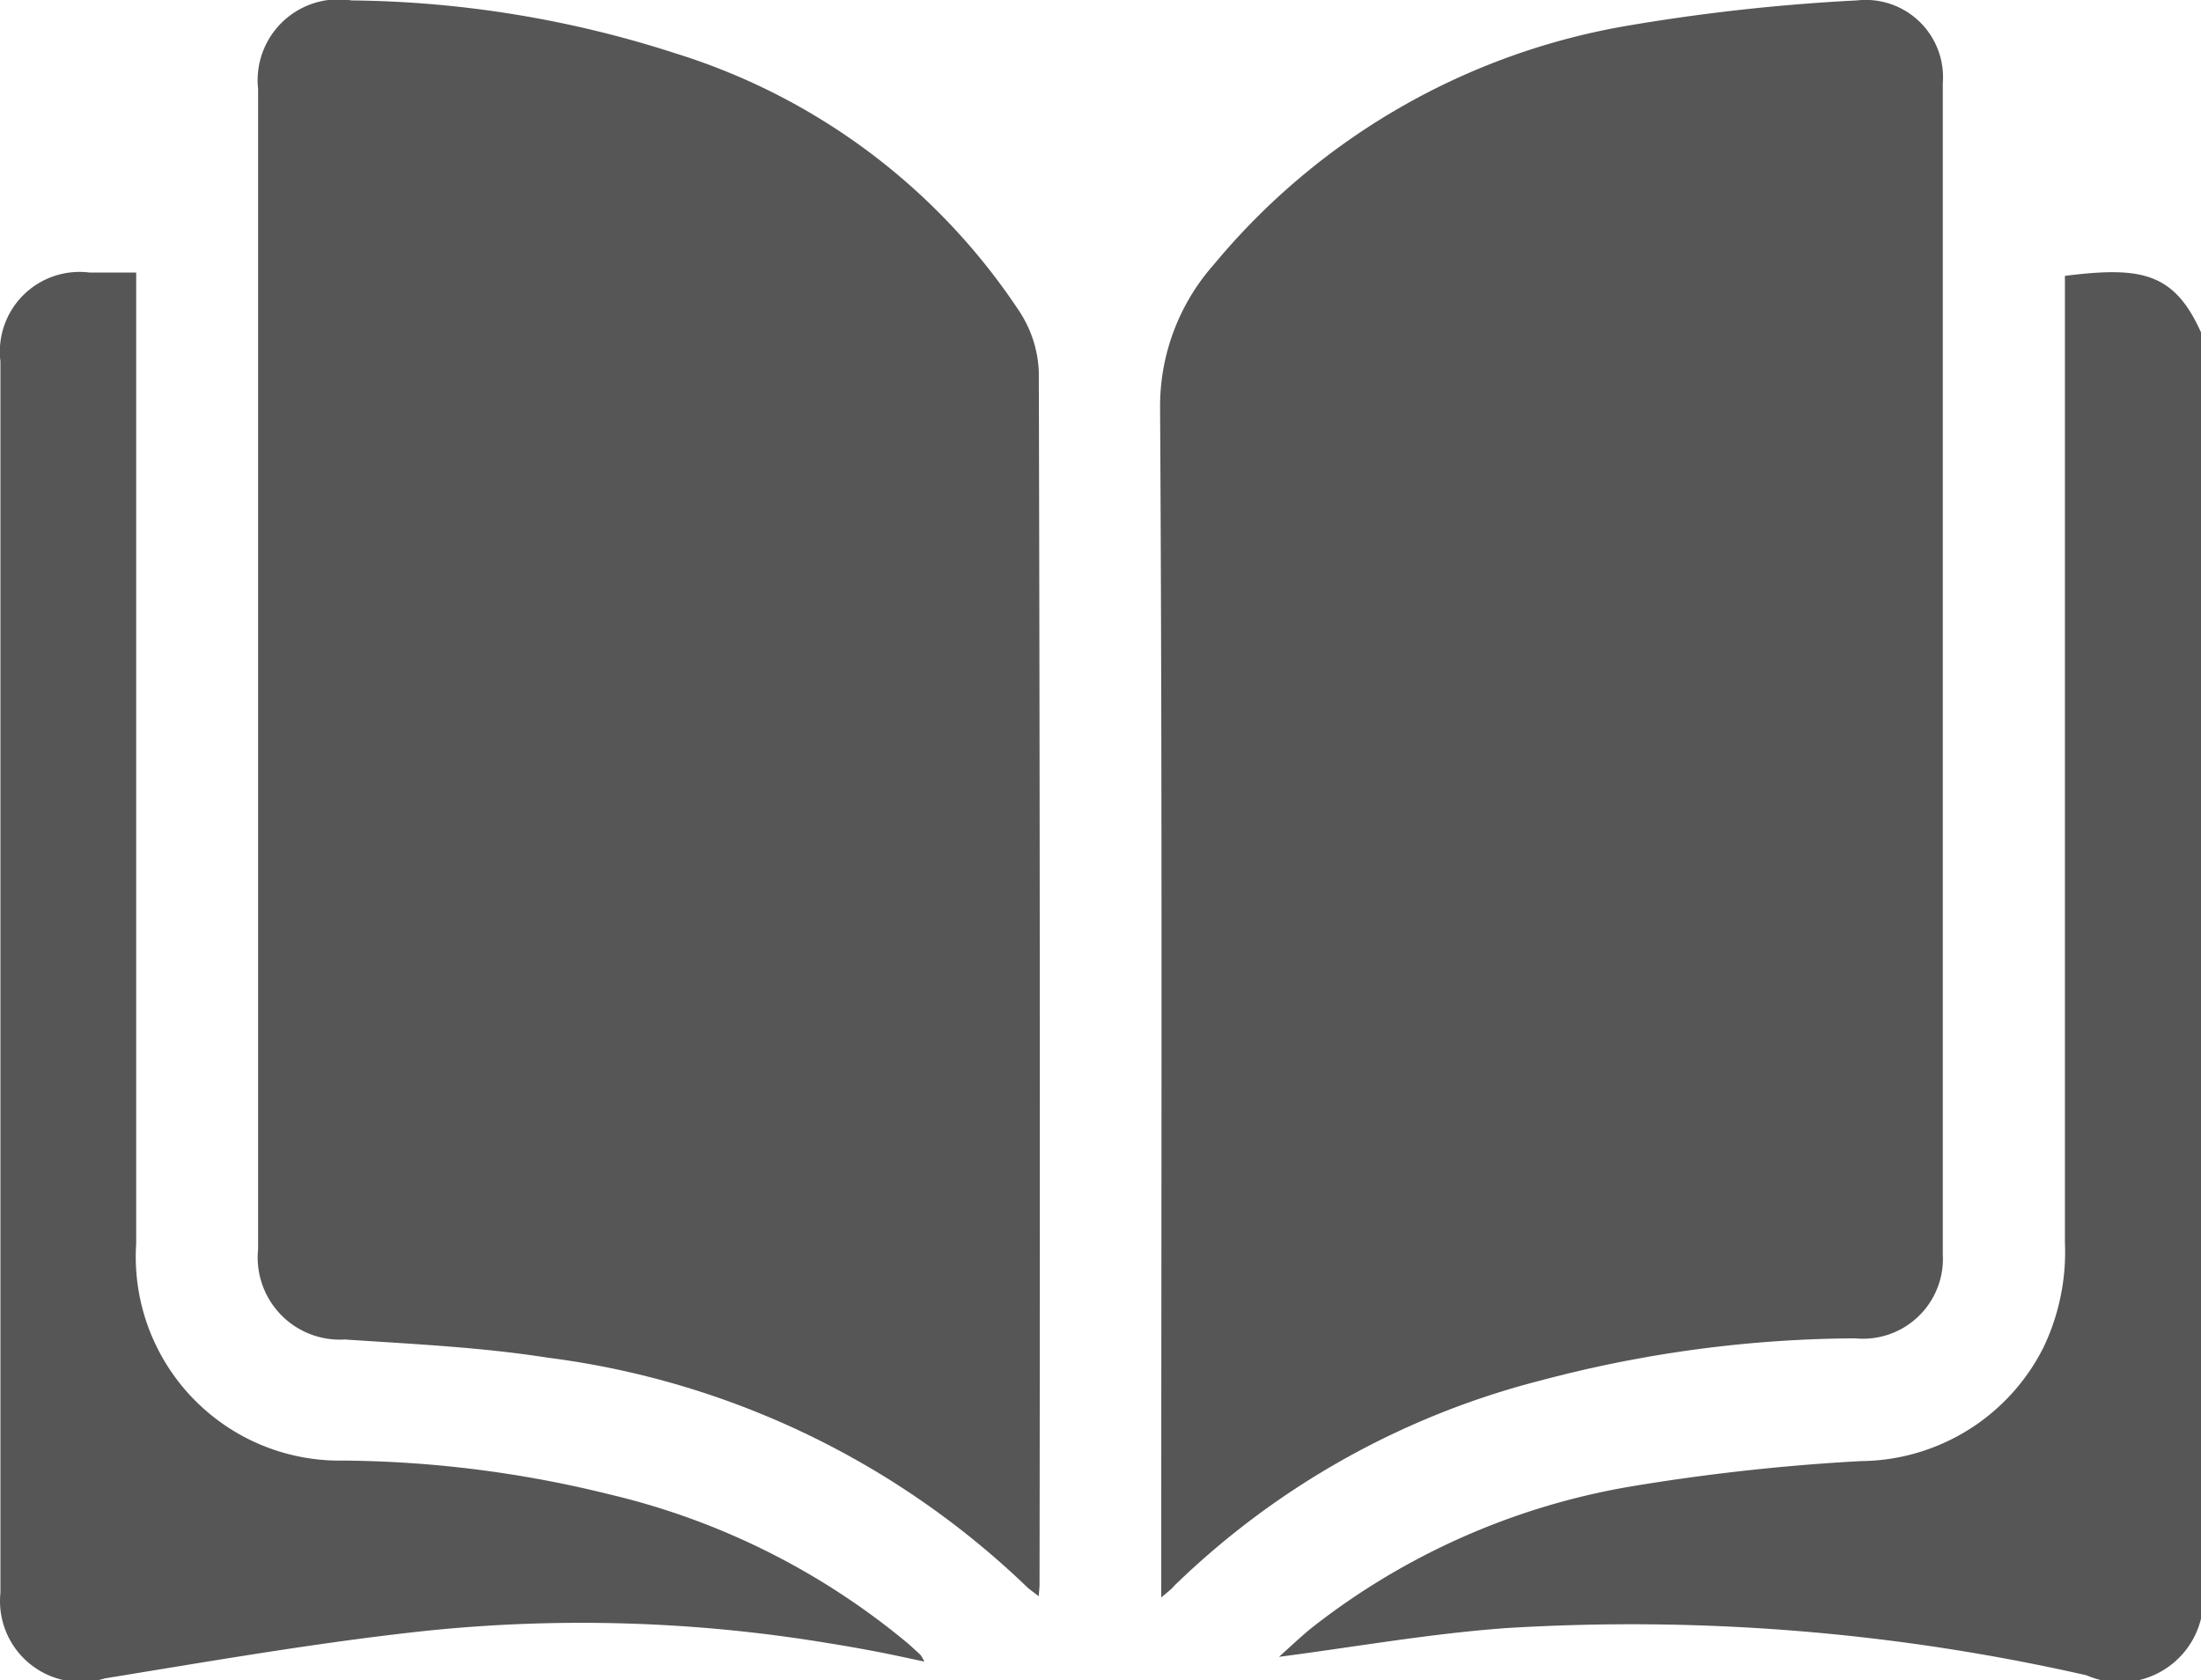 <svg xmlns="http://www.w3.org/2000/svg" width="20.961" height="16" viewBox="0 0 20.961 16">
  <g id="Group_81" data-name="Group 81" transform="translate(-151.98 -2436)">
    <path id="Path_37" data-name="Path 37" d="M172.941,2451.414a.794.794,0,0,1-1.089.539,19.56,19.56,0,0,0-5.526-.45c-.724.052-1.443.18-2.166.274.091-.081.194-.179.3-.267a6.743,6.743,0,0,1,3.031-1.352,19.924,19.924,0,0,1,2.211-.245,1.963,1.963,0,0,0,1.743-1.091,2.108,2.108,0,0,0,.2-.993q0-4.472,0-8.942v-.26c.728-.092,1.043-.033,1.3.547Z" fill="#565656"/>
    <path id="Path_38" data-name="Path 38" d="M161.872,2451.2c-.055-.044-.093-.068-.124-.1a8.054,8.054,0,0,0-4.553-2.172c-.638-.1-1.287-.13-1.932-.173a.782.782,0,0,1-.825-.859q0-5.525,0-11.049a.77.77,0,0,1,.89-.843,10.325,10.325,0,0,1,3.094.507,6.086,6.086,0,0,1,3.268,2.457,1.126,1.126,0,0,1,.183.569q.015,5.771.007,11.54C161.881,2451.106,161.877,2451.138,161.872,2451.2Z" fill="#565656"/>
    <path id="Path_39" data-name="Path 39" d="M163.039,2451.211v-.29c0-3.677.011-7.353-.011-11.029a2.036,2.036,0,0,1,.511-1.372,6.542,6.542,0,0,1,3.975-2.281,18.623,18.623,0,0,1,2.15-.235.736.736,0,0,1,.818.789q0,5.576,0,11.151a.761.761,0,0,1-.835.8,11.834,11.834,0,0,0-2.989.4,7.761,7.761,0,0,0-3.492,1.953C163.138,2451.131,163.106,2451.155,163.039,2451.211Z" fill="#565656"/>
    <path id="Path_40" data-name="Path 40" d="M153.277,2438.595v.282q0,4.482,0,8.964a1.941,1.941,0,0,0,1.974,2.067,10.855,10.855,0,0,1,2.53.321,6.92,6.92,0,0,1,2.845,1.42c.041.036.081.073.121.11a.477.477,0,0,1,.036.063c-.166-.035-.311-.067-.457-.095s-.295-.054-.443-.078a14.382,14.382,0,0,0-3.853-.119c-1.022.11-2.036.287-3.051.452a.771.771,0,0,1-.995-.815q0-5.863,0-11.727a.759.759,0,0,1,.847-.845Z" fill="#565656"/>
  </g>
</svg>
